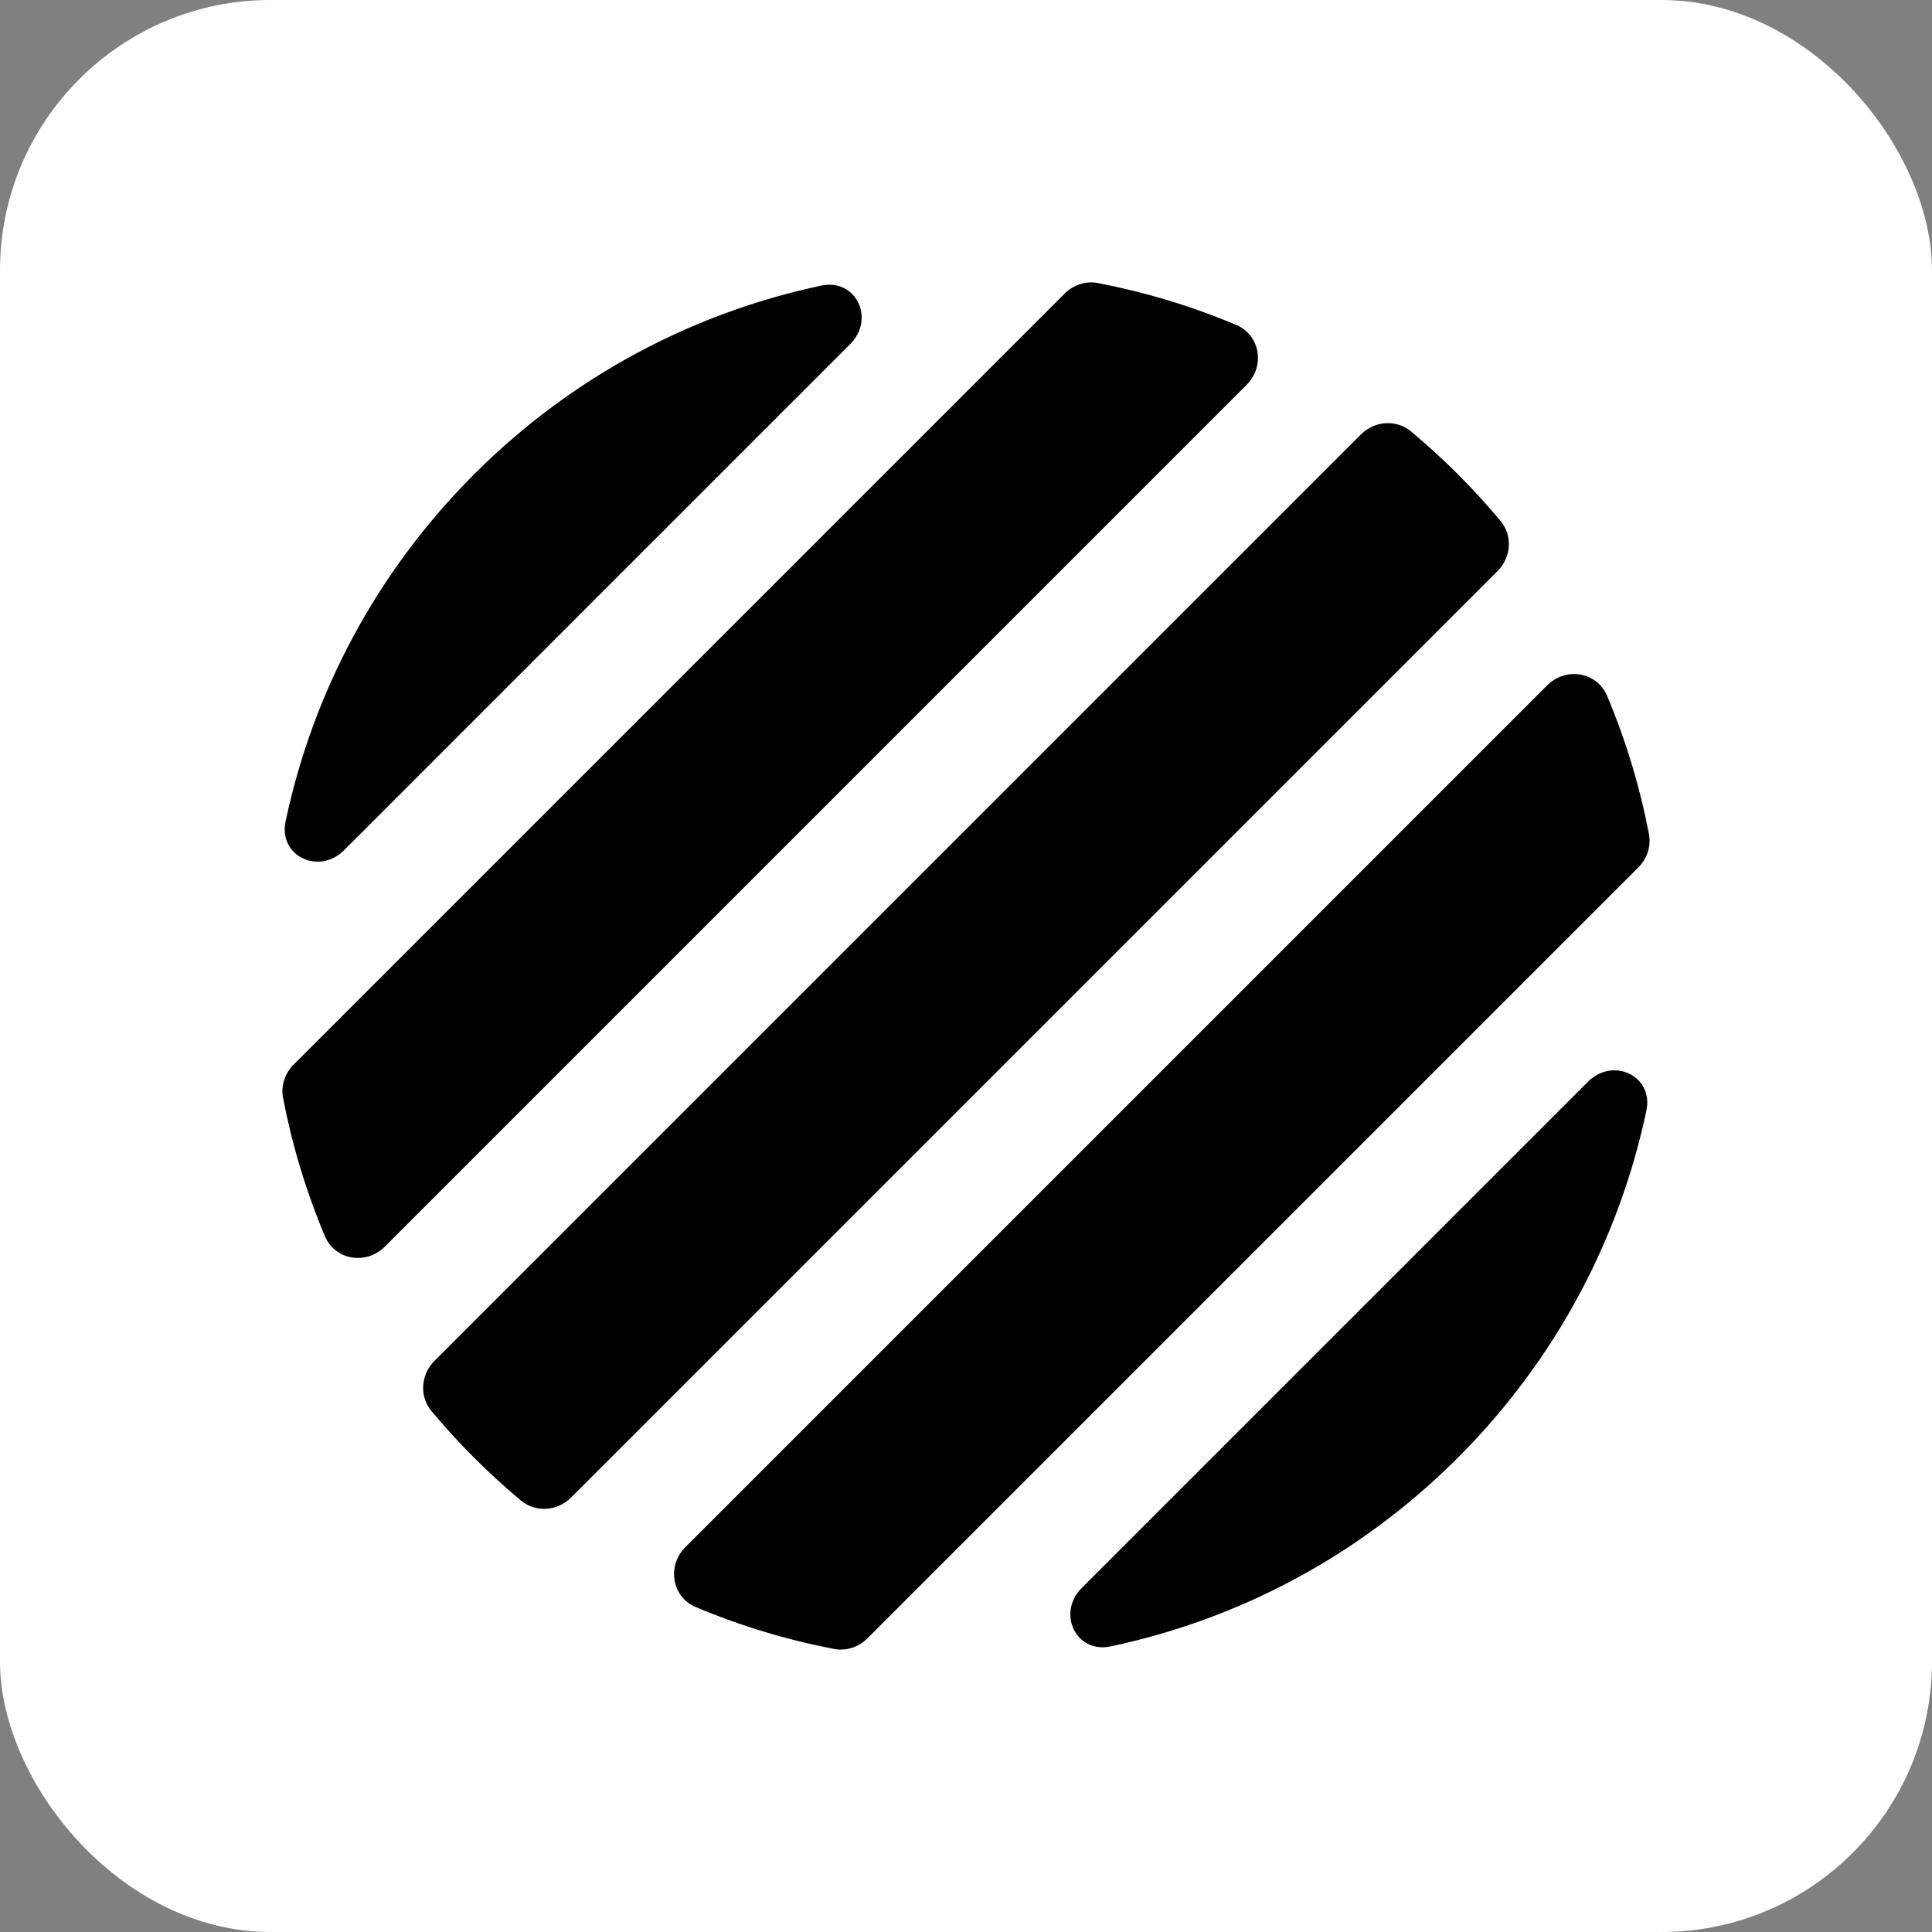 <svg width="100" height="100" viewBox="0 0 100 100" fill="none" xmlns="http://www.w3.org/2000/svg">
<rect x="0" y="0" width="100" height="100" fill="#808080" stroke="none"/>
<rect width="100" height="100" rx="14" fill="white"/>
<path fill-rule="evenodd" clip-rule="evenodd" d="M75.456 24.544C76.235 25.324 76.972 26.13 77.665 26.96C78.304 27.726 78.222 28.849 77.516 29.555L29.555 77.516C28.849 78.222 27.726 78.304 26.96 77.665C26.13 76.972 25.324 76.235 24.544 75.456C23.765 74.676 23.029 73.87 22.335 73.04C21.696 72.274 21.778 71.151 22.483 70.445L70.445 22.483C71.151 21.778 72.274 21.696 73.04 22.335C73.87 23.029 74.676 23.765 75.456 24.544ZM44.896 84.803C44.441 85.258 43.794 85.47 43.162 85.348C40.727 84.879 38.331 84.158 36.016 83.183C34.767 82.657 34.513 81.044 35.471 80.085L80.085 35.471C81.044 34.513 82.657 34.767 83.183 36.016C84.158 38.331 84.879 40.727 85.348 43.162C85.47 43.794 85.258 44.441 84.803 44.896L44.896 84.803ZM55.993 82.19C54.691 83.493 55.687 85.598 57.489 85.217C64.073 83.823 70.342 80.569 75.456 75.456C80.569 70.342 83.823 64.073 85.217 57.489C85.598 55.687 83.493 54.691 82.19 55.993L55.993 82.19ZM63.984 16.817C65.233 17.343 65.487 18.956 64.529 19.915L19.915 64.529C18.956 65.487 17.343 65.233 16.817 63.984C15.842 61.669 15.121 59.273 14.652 56.838C14.53 56.206 14.742 55.559 15.197 55.104L55.104 15.197C55.559 14.742 56.206 14.53 56.838 14.652C59.273 15.121 61.669 15.842 63.984 16.817ZM24.544 24.544C29.658 19.431 35.927 16.177 42.511 14.783C44.313 14.402 45.309 16.507 44.007 17.81L17.81 44.007C16.507 45.309 14.402 44.313 14.783 42.511C16.177 35.927 19.431 29.658 24.544 24.544Z" fill="black"/>
</svg>
